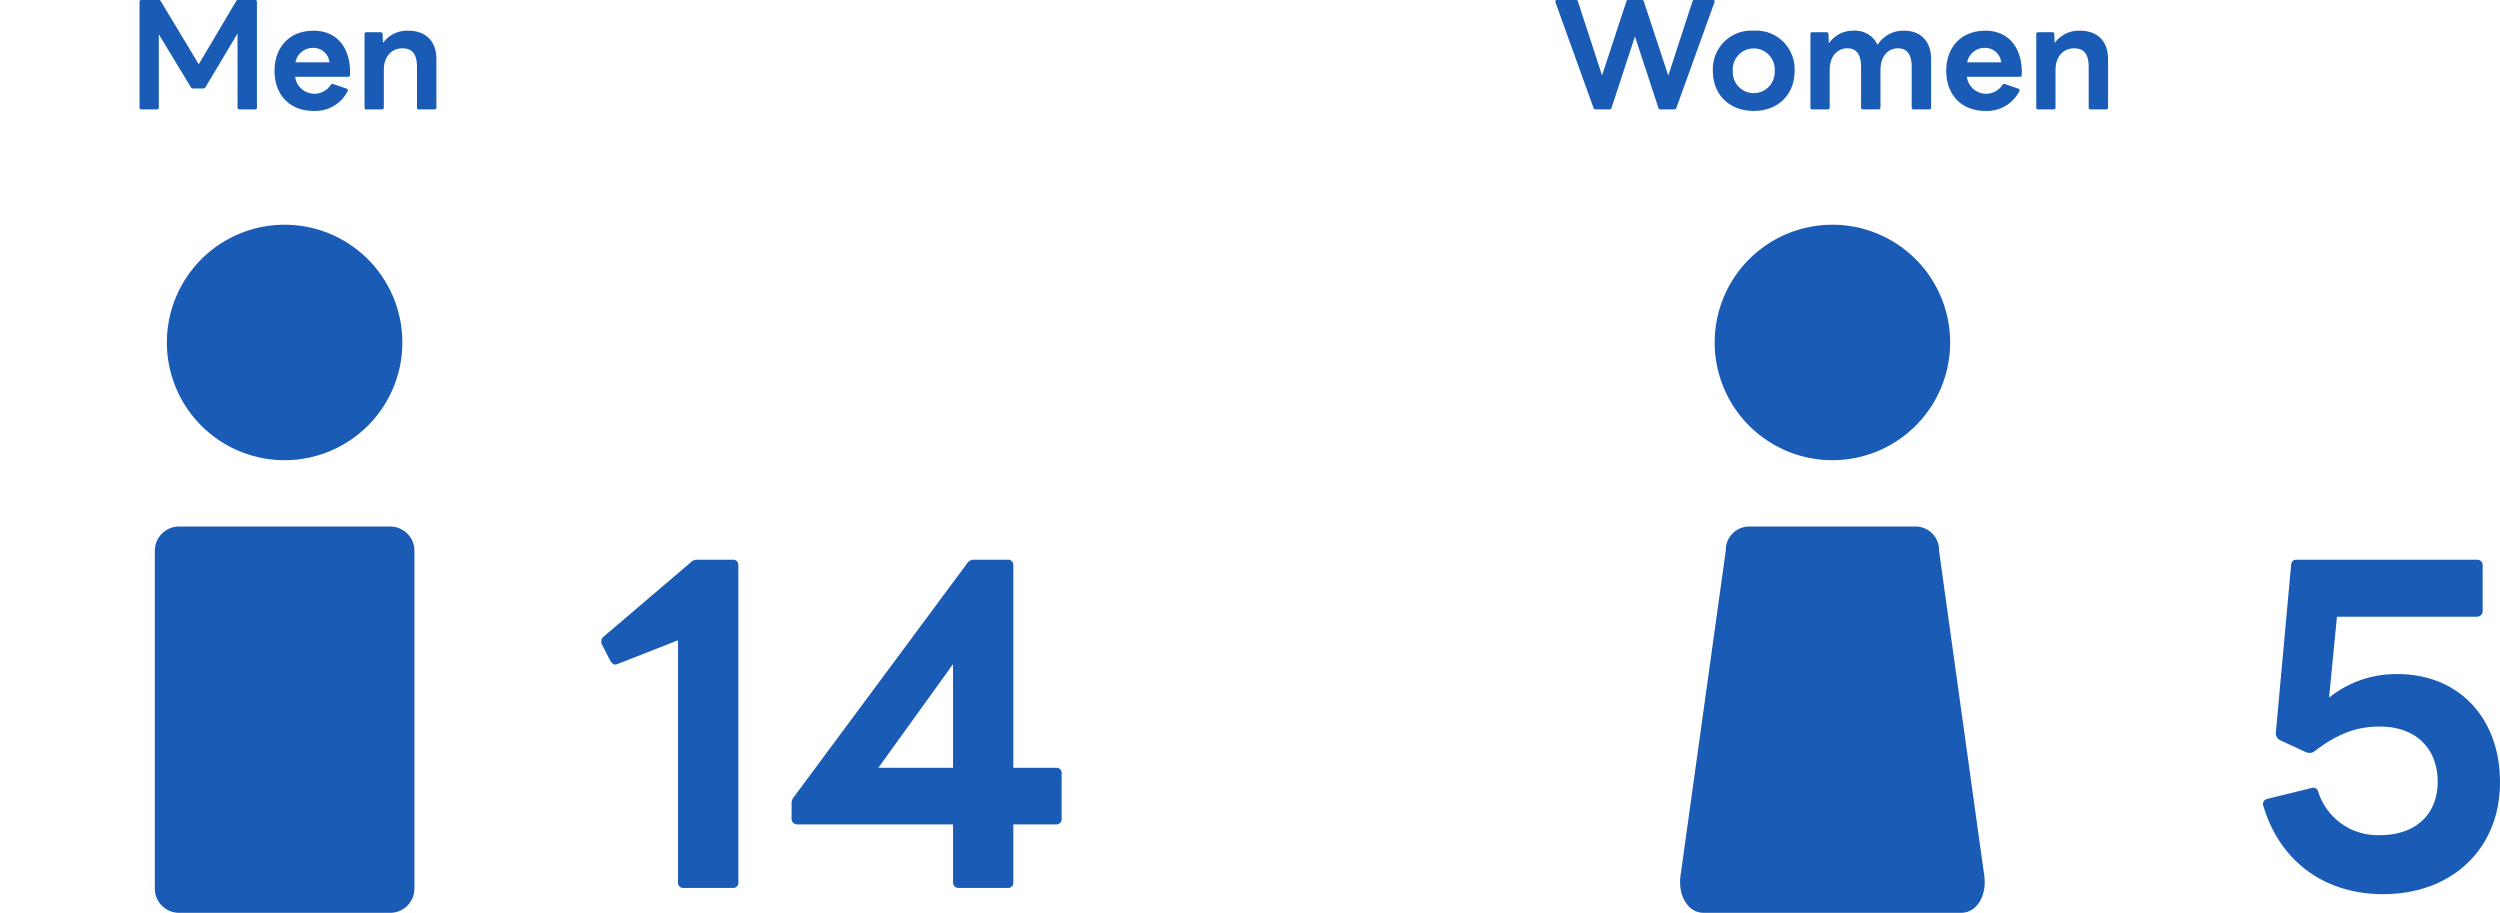 <svg xmlns="http://www.w3.org/2000/svg" width="435.988" height="159.191" viewBox="0 0 435.988 159.191">
  <g id="グループ_194" data-name="グループ 194" transform="translate(16028.001 10517.191)">
    <path id="パス_126" data-name="パス 126" d="M45.612,86.744c12.024,0,20.376-7.92,20.376-19.512,0-11.3-7.272-18.864-17.856-18.864a18.646,18.646,0,0,0-11.952,4.1L37.548,38.36H61.956a.984.984,0,0,0,1.008-1.008v-7.92a.945.945,0,0,0-1.008-1.008H30.564c-.576,0-.936.216-1.008.936L26.892,58.592a1.371,1.371,0,0,0,.72,1.3l4.536,2.088a2.1,2.1,0,0,0,.648.144,1.389,1.389,0,0,0,.72-.216c4.248-3.24,7.56-4.392,11.52-4.392,6.192,0,10.08,3.744,10.08,9.648,0,5.688-3.888,9.288-10.008,9.288a10.875,10.875,0,0,1-10.8-7.488.927.927,0,0,0-.936-.792l-.288.072-7.632,1.872c-.5.144-.792.432-.792.864a.913.913,0,0,0,.072.432C27.612,80.984,35.316,86.744,45.612,86.744Z" transform="translate(-15658 -10448)" fill="#1a5cb5"/>
    <path id="パス_127" data-name="パス 127" d="M19.26,85.664h8.5a.911.911,0,0,0,1.008-1.008V29.432a.911.911,0,0,0-1.008-1.008h-6.12a1.526,1.526,0,0,0-1.224.5L5.292,41.816a1.125,1.125,0,0,0-.432.864A.968.968,0,0,0,5,43.256l1.44,2.808q.432.648.864.648a1.335,1.335,0,0,0,.5-.144l10.44-4.1V84.656A.911.911,0,0,0,19.26,85.664Zm47.952,0h8.5a.911.911,0,0,0,1.008-1.008V74.576h7.416a.911.911,0,0,0,1.008-1.008V65.72a.911.911,0,0,0-1.008-1.008H76.716V29.432a.911.911,0,0,0-1.008-1.008H69.876a1.334,1.334,0,0,0-1.224.648L38.484,69.752a1.612,1.612,0,0,0-.432,1.224v2.592a.945.945,0,0,0,1.008,1.008H66.2v10.08A.945.945,0,0,0,67.212,85.664ZM53.172,64.712,66.2,46.64V64.712Z" transform="translate(-15928 -10448)" fill="#1a5cb5"/>
    <path id="パス_125" data-name="パス 125" d="M24.668,28.888h2.688a.3.3,0,0,0,.336-.336V15.784l5.592,9.24a.445.445,0,0,0,.408.216h1.752a.385.385,0,0,0,.384-.216l5.592-9.36V28.552a.315.315,0,0,0,.336.336h2.712a.3.3,0,0,0,.336-.336V10.144a.3.3,0,0,0-.336-.336h-2.9a.422.422,0,0,0-.408.24l-6.5,10.968-6.6-10.968a.422.422,0,0,0-.408-.24H24.668a.3.3,0,0,0-.336.336V28.552A.3.3,0,0,0,24.668,28.888Zm30.024.264A6.329,6.329,0,0,0,60.62,25.72a.307.307,0,0,0-.192-.456l-2.3-.792a.377.377,0,0,0-.456.144A3.383,3.383,0,0,1,51.476,23.2h9.216a.334.334,0,0,0,.36-.336c.144-4.632-2.232-7.7-6.36-7.7-4.248,0-6.816,2.9-6.816,7.008C47.876,26.248,50.444,29.152,54.692,29.152Zm2.76-8.472H51.524a3.092,3.092,0,0,1,3.144-2.52A2.792,2.792,0,0,1,57.452,20.68Zm6.456,8.208H66.6a.3.3,0,0,0,.336-.336V22.024c0-2.568,1.56-3.792,3.216-3.792,1.752,0,2.568,1.032,2.568,3.264v7.056a.3.3,0,0,0,.336.336h2.712a.315.315,0,0,0,.336-.336V20.128c0-3.1-1.8-4.968-4.92-4.968A5.21,5.21,0,0,0,66.788,17.3l-.072-1.536a.321.321,0,0,0-.36-.336H63.908a.3.3,0,0,0-.336.336V28.552A.3.3,0,0,0,63.908,28.888Z" transform="translate(-16028 -10527)" fill="#1a5cb5"/>
    <path id="パス_128" data-name="パス 128" d="M8.288,28.888h2.4a.336.336,0,0,0,.36-.288l4.08-12.432L19.208,28.6a.336.336,0,0,0,.36.288h2.4a.362.362,0,0,0,.384-.264L29,10.192c.1-.216-.048-.384-.288-.384H25.5a.336.336,0,0,0-.36.288l-4.2,12.888L16.688,10.1a.336.336,0,0,0-.36-.288H13.976a.336.336,0,0,0-.36.288L9.392,22.96,5.192,10.1a.322.322,0,0,0-.36-.288H1.544c-.192,0-.312.1-.312.264a.261.261,0,0,0,.024.12L7.9,28.624A.362.362,0,0,0,8.288,28.888Zm27.552.264c4.32,0,7.128-2.9,7.128-6.984A6.709,6.709,0,0,0,35.84,15.16a6.709,6.709,0,0,0-7.128,7.008C28.712,26.248,31.52,29.152,35.84,29.152Zm-3.648-6.984a3.659,3.659,0,1,1,7.3,0,3.657,3.657,0,1,1-7.3,0Zm13.872,6.72h2.688a.3.3,0,0,0,.336-.336V22.024c0-2.568,1.488-3.792,3.072-3.792,1.56,0,2.4,1.032,2.4,3.264v7.056a.3.3,0,0,0,.336.336h2.712a.315.315,0,0,0,.336-.336V22.024c0-2.568,1.464-3.792,3.048-3.792,1.56,0,2.4,1.032,2.4,3.264v7.056a.3.3,0,0,0,.336.336H66.44a.315.315,0,0,0,.336-.336V20.128c0-3.1-1.8-4.968-4.728-4.968a5.282,5.282,0,0,0-4.608,2.472,4.321,4.321,0,0,0-4.224-2.472,5.09,5.09,0,0,0-4.272,2.208l-.072-1.608a.321.321,0,0,0-.36-.336H46.064a.3.3,0,0,0-.336.336V28.552A.3.3,0,0,0,46.064,28.888Zm30.168.264A6.329,6.329,0,0,0,82.16,25.72a.307.307,0,0,0-.192-.456l-2.3-.792a.378.378,0,0,0-.456.144A3.383,3.383,0,0,1,73.016,23.2h9.216a.334.334,0,0,0,.36-.336c.144-4.632-2.232-7.7-6.36-7.7-4.248,0-6.816,2.9-6.816,7.008C69.416,26.248,71.984,29.152,76.232,29.152Zm2.76-8.472H73.064a3.092,3.092,0,0,1,3.144-2.52A2.792,2.792,0,0,1,78.992,20.68Zm6.456,8.208h2.688a.3.3,0,0,0,.336-.336V22.024c0-2.568,1.56-3.792,3.216-3.792,1.752,0,2.568,1.032,2.568,3.264v7.056a.3.3,0,0,0,.336.336H97.3a.315.315,0,0,0,.336-.336V20.128c0-3.1-1.8-4.968-4.92-4.968A5.21,5.21,0,0,0,88.328,17.3l-.072-1.536a.321.321,0,0,0-.36-.336H85.448a.3.3,0,0,0-.336.336V28.552A.3.3,0,0,0,85.448,28.888Z" transform="translate(-15758 -10527)" fill="#1a5cb5"/>
    <g id="グループ_192" data-name="グループ 192" transform="translate(-16521 -19872)">
      <g id="トイレなどで使える男女のシルエットアイコン素材_6" data-name="トイレなどで使える男女のシルエットアイコン素材 6" transform="translate(426.336 9315.582)">
        <path id="パス_9" data-name="パス 9" d="M116.3,119.482a20.532,20.532,0,1,1,20.53-20.532A20.532,20.532,0,0,1,116.3,119.482Zm18.426,11.569a4.221,4.221,0,0,1,4.209,4.209v58.946a4.224,4.224,0,0,1-4.209,4.212H97.874a4.224,4.224,0,0,1-4.21-4.212V135.26a4.221,4.221,0,0,1,4.21-4.209Z" fill="#1a5cb5"/>
      </g>
      <rect id="長方形_108" data-name="長方形 108" width="100" height="120" transform="translate(493 9394)" fill="#fff" opacity="0"/>
    </g>
    <g id="グループ_193" data-name="グループ 193" transform="translate(-16650 -19872)">
      <g id="トイレなどで使える男女のシルエットアイコン素材_6-2" data-name="トイレなどで使える男女のシルエットアイコン素材 6" transform="translate(597.764 9315.582)">
        <path id="パス_9-2" data-name="パス 9" d="M366.231,198.418H321.365c-2.818,0-4.614-3.112-4.013-6.761l7.849-56.4a4.1,4.1,0,0,1,3.959-4.209h29.274a4.1,4.1,0,0,1,3.959,4.209l7.849,56.4C370.845,195.306,369.051,198.418,366.231,198.418ZM343.8,119.482A20.532,20.532,0,1,1,364.33,98.95,20.532,20.532,0,0,1,343.8,119.482Z" transform="translate(0)" fill="#1a5cb5"/>
      </g>
      <rect id="長方形_109" data-name="長方形 109" width="100" height="120" transform="translate(892 9394)" fill="#fff" opacity="0"/>
    </g>
  </g>
</svg>
